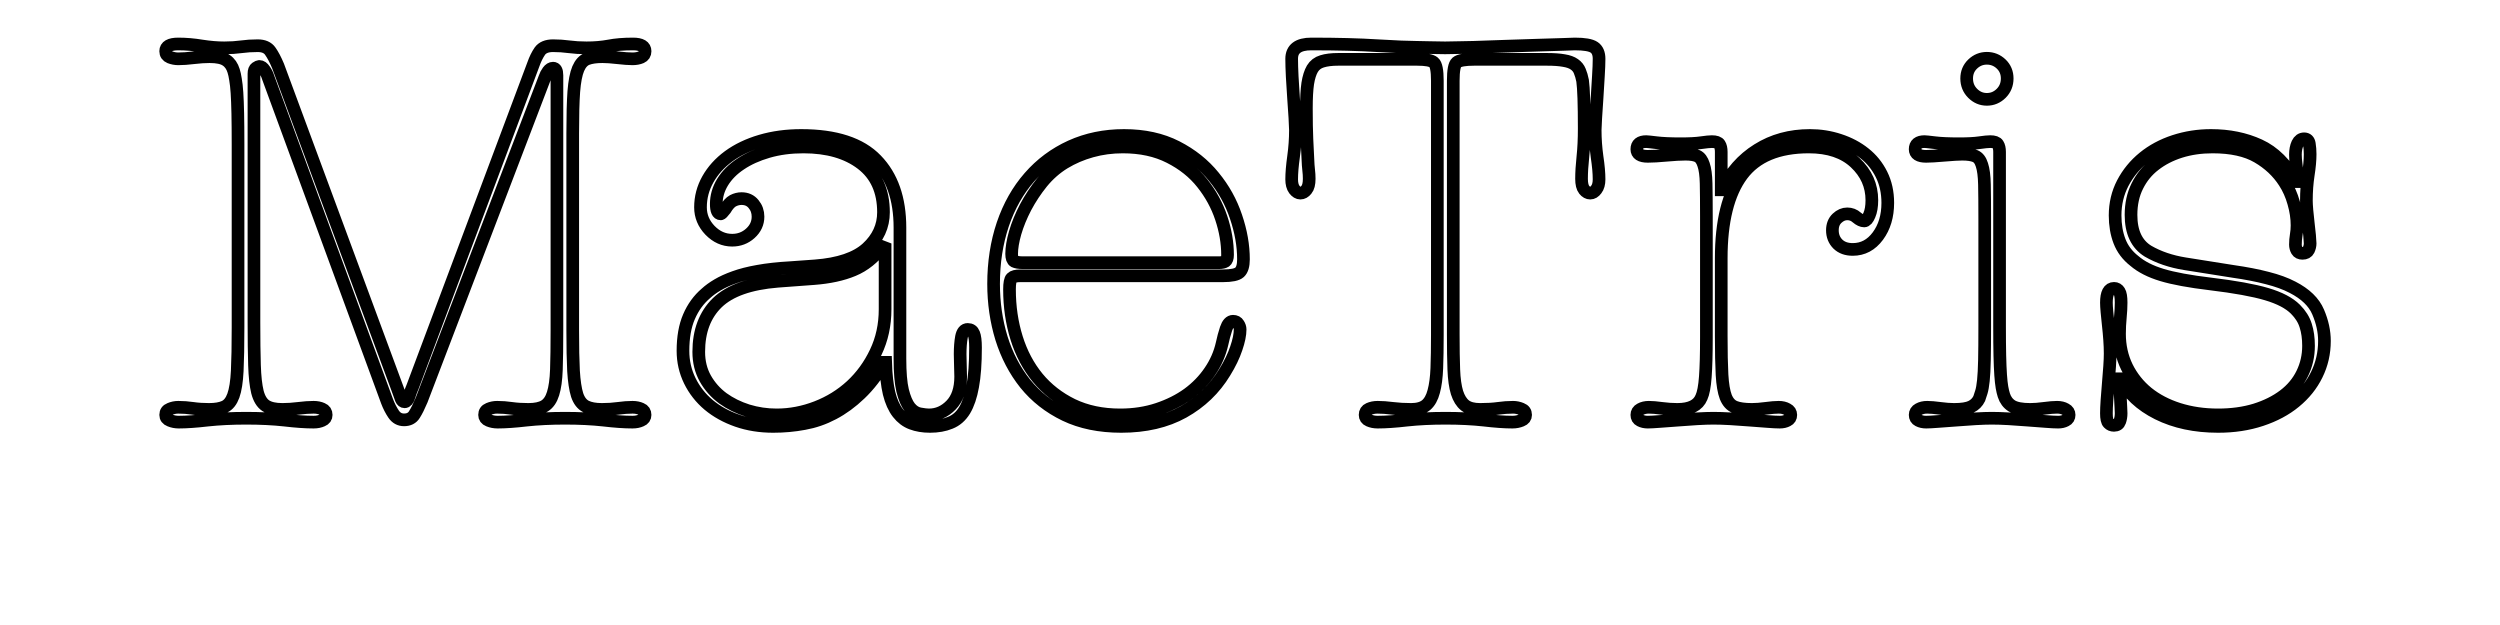 <svg version="1.0" preserveAspectRatio="xMidYMid meet" height="500" viewBox="0 0 1500 375" zoomAndPan="magnify" width="2000" xmlns:xlink="http://www.w3.org/1999/xlink" xmlns="http://www.w3.org/2000/svg"><path stroke-miterlimit="4" stroke-opacity="1" stroke-width="10.136" stroke="#000000" d="M 294.256 91.581 C 300.391 91.581 306.667 92.117 313.089 93.185 C 319.584 94.185 325.574 94.685 331.069 94.685 C 336.063 94.685 340.589 94.399 344.657 93.831 C 348.798 93.258 353.183 92.972 357.819 92.972 C 362.527 92.972 365.881 94.435 367.881 97.362 C 369.949 100.284 372.016 104.206 374.084 109.133 L 469.647 367.352 C 471.074 371.414 472.074 374.201 472.647 375.696 C 473.287 377.123 474.178 377.836 475.319 377.836 C 476.819 377.836 477.996 376.446 478.85 373.664 C 479.709 370.883 480.704 368.17 481.85 365.529 L 578.371 107.847 C 579.798 103.779 581.511 100.284 583.506 97.362 C 585.579 94.435 589.11 92.972 594.105 92.972 C 598.454 92.972 602.735 93.258 606.944 93.831 C 611.225 94.399 615.86 94.685 620.855 94.685 C 627.277 94.685 633.199 94.185 638.621 93.185 C 644.043 92.117 650.532 91.581 658.095 91.581 C 664.516 91.581 667.725 93.508 667.725 97.362 C 667.725 99.644 666.694 101.248 664.626 102.175 C 662.626 103.029 660.308 103.461 657.668 103.461 C 654.74 103.461 650.782 103.175 645.787 102.602 C 640.865 102.034 636.798 101.748 633.589 101.748 C 628.595 101.748 624.563 102.321 621.496 103.461 C 618.428 104.602 616.006 107.242 614.22 111.378 C 612.506 115.446 611.329 121.581 610.688 129.784 C 610.121 137.92 609.834 149.013 609.834 163.065 L 609.834 320.909 C 609.834 334.034 610.048 344.769 610.475 353.117 C 610.975 361.394 611.938 367.815 613.365 372.378 C 614.86 376.873 617.22 379.94 620.428 381.581 C 623.636 383.154 627.881 383.935 633.162 383.935 C 637.798 383.935 642.152 383.654 646.22 383.081 C 650.355 382.508 654.173 382.227 657.668 382.227 C 660.308 382.227 662.626 382.69 664.626 383.617 C 666.694 384.472 667.725 386.039 667.725 388.326 C 667.725 390.394 666.694 391.857 664.626 392.711 C 662.626 393.638 660.308 394.102 657.668 394.102 C 651.246 394.102 643.506 393.571 634.444 392.498 C 625.386 391.498 615.147 390.998 603.735 390.998 C 592.319 390.998 582.011 391.498 572.808 392.498 C 563.605 393.571 555.933 394.102 549.798 394.102 C 547.162 394.102 544.735 393.638 542.522 392.711 C 540.381 391.857 539.313 390.394 539.313 388.326 C 539.313 386.039 540.381 384.472 542.522 383.617 C 544.735 382.69 547.016 382.227 549.371 382.227 C 553.152 382.227 557.006 382.508 560.928 383.081 C 564.923 383.654 569.418 383.935 574.412 383.935 C 579.975 383.935 584.293 383.008 587.36 381.154 C 590.428 379.227 592.678 375.946 594.105 371.31 C 595.6 366.602 596.49 360.18 596.777 352.05 C 597.063 343.841 597.204 333.321 597.204 320.477 L 597.204 116.623 C 597.204 112.841 596.173 110.951 594.105 110.951 C 592.678 110.951 591.355 111.769 590.141 113.409 C 589.001 114.982 588.147 116.623 587.574 118.336 L 488.912 376.555 C 486.839 381.477 484.918 385.326 483.131 388.112 C 481.418 390.894 478.673 392.284 474.891 392.284 C 471.397 392.284 468.615 390.753 466.543 387.685 C 464.475 384.617 462.73 381.19 461.303 377.409 L 366.167 118.336 C 365.595 116.336 364.636 114.373 363.277 112.451 C 361.996 110.524 360.636 109.56 359.214 109.56 C 358.569 109.56 357.678 109.951 356.537 110.737 C 355.397 111.451 354.824 112.982 354.824 115.336 L 354.824 314.274 C 354.824 328.039 354.97 339.456 355.251 348.519 C 355.537 357.576 356.324 364.748 357.605 370.024 C 358.964 375.232 361.173 378.873 364.24 380.94 C 367.308 382.94 371.766 383.935 377.615 383.935 C 381.683 383.935 385.964 383.654 390.459 383.081 C 395.027 382.508 399.058 382.227 402.553 382.227 C 405.194 382.227 407.511 382.69 409.506 383.617 C 411.574 384.472 412.61 386.039 412.61 388.326 C 412.61 390.394 411.574 391.857 409.506 392.711 C 407.511 393.638 405.194 394.102 402.553 394.102 C 396.131 394.102 388.391 393.571 379.329 392.498 C 370.272 391.498 360.032 390.998 348.615 390.998 C 337.277 390.998 326.964 391.498 317.694 392.498 C 308.49 393.571 300.819 394.102 294.683 394.102 C 292.115 394.102 289.725 393.638 287.516 392.711 C 285.303 391.857 284.199 390.394 284.199 388.326 C 284.199 386.039 285.303 384.472 287.516 383.617 C 289.725 382.69 291.975 382.227 294.256 382.227 C 298.11 382.227 301.996 382.508 305.917 383.081 C 309.845 383.654 314.162 383.935 318.871 383.935 C 324.074 383.935 328.214 383.222 331.282 381.795 C 334.35 380.373 336.704 377.409 338.345 372.914 C 339.985 368.347 341.022 361.748 341.449 353.117 C 341.876 344.487 342.089 332.857 342.089 318.232 L 342.089 171.841 C 342.089 161.925 342.016 153.685 341.876 147.123 C 341.735 140.487 341.522 134.992 341.235 130.638 C 340.949 126.289 340.558 122.722 340.058 119.94 C 339.631 117.159 339.131 114.873 338.558 113.091 C 337.417 109.31 335.454 106.492 332.673 104.638 C 329.891 102.711 325.433 101.748 319.298 101.748 C 315.516 101.748 311.272 102.034 306.563 102.602 C 301.923 103.175 297.824 103.461 294.256 103.461 C 291.975 103.461 289.725 103.029 287.516 102.175 C 285.303 101.248 284.199 99.644 284.199 97.362 C 284.199 93.508 287.548 91.581 294.256 91.581 Z M 710.662 337.925 C 710.662 345.841 712.412 352.94 715.907 359.216 C 719.475 365.498 724.147 370.774 729.928 375.055 C 735.777 379.263 742.412 382.545 749.829 384.899 C 757.319 387.185 765.027 388.326 772.944 388.326 C 783.787 388.326 794.454 386.289 804.938 382.227 C 815.428 378.159 824.704 372.414 832.761 364.998 C 840.824 357.503 847.319 348.586 852.24 338.242 C 857.235 327.826 859.73 316.341 859.73 303.784 L 859.73 254.67 L 857.485 253.81 C 850.777 262.586 843.037 268.795 834.261 272.43 C 825.558 276.071 815.037 278.352 802.694 279.279 L 773.798 281.42 C 751.615 283.206 735.527 288.909 725.537 298.539 C 715.621 308.175 710.662 321.3 710.662 337.925 Z M 792.636 164.779 C 820.1 164.779 840.11 171.305 852.668 184.362 C 865.298 197.347 871.61 215.394 871.61 238.508 L 871.61 343.274 C 871.61 354.331 872.324 362.857 873.751 368.847 C 875.246 374.841 877.136 379.3 879.423 382.227 C 881.777 385.149 884.485 386.899 887.553 387.466 C 890.621 388.039 893.048 388.326 894.829 388.326 C 901.537 388.326 907.423 385.722 912.485 380.513 C 917.626 375.232 920.194 367.638 920.194 357.722 C 920.194 355.081 920.121 352.227 919.98 349.159 C 919.834 346.091 919.766 342.951 919.766 339.742 C 919.766 334.461 920.121 329.862 920.834 325.935 C 921.621 321.94 923.298 319.946 925.865 319.946 C 928.22 319.946 929.824 321.05 930.678 323.263 C 931.605 325.472 932.069 329.216 932.069 334.498 C 932.069 347.055 931.324 357.362 929.824 365.425 C 928.397 373.414 926.22 379.836 923.298 384.685 C 920.371 389.466 916.553 392.784 911.845 394.638 C 907.209 396.565 901.824 397.529 895.688 397.529 C 890.121 397.529 885.199 396.706 880.918 395.065 C 876.709 393.498 873.074 390.753 870.006 386.826 C 866.938 382.904 864.584 377.659 862.944 371.097 C 861.371 364.461 860.444 356.185 860.157 346.269 L 859.303 346.269 C 853.168 356.545 846.641 364.961 839.72 371.524 C 832.871 378.086 825.699 383.331 818.209 387.253 C 810.793 391.18 803.048 393.852 794.99 395.279 C 787.001 396.779 778.756 397.529 770.266 397.529 C 759.782 397.529 750.152 395.992 741.376 392.925 C 732.6 389.857 725.001 385.649 718.584 380.3 C 712.162 374.878 707.131 368.456 703.496 361.034 C 699.855 353.545 698.037 345.555 698.037 337.065 C 698.037 326.295 699.641 317.196 702.85 309.779 C 706.063 302.289 710.589 296.045 716.444 291.05 C 719.011 288.696 722.115 286.451 725.751 284.31 C 729.459 282.097 733.923 280.065 739.126 278.211 C 744.407 276.284 750.683 274.68 757.964 273.394 C 765.308 272.039 774.084 271.076 784.287 270.503 L 803.657 269.112 C 822.631 267.685 836.511 262.977 845.282 254.987 C 854.058 246.925 858.449 237.331 858.449 226.201 C 858.449 209.222 852.595 196.274 840.897 187.357 C 829.199 178.44 813.714 173.982 794.454 173.982 C 784.178 173.982 774.73 175.227 766.095 177.727 C 757.532 180.222 750.188 183.539 744.053 187.68 C 737.918 191.742 733.136 196.56 729.709 202.123 C 726.36 207.617 724.683 213.43 724.683 219.565 C 724.683 224.847 725.86 227.487 728.214 227.487 C 728.782 227.487 729.959 226.31 731.746 223.956 C 733.813 220.461 735.918 218.138 738.058 216.998 C 740.272 215.857 742.553 215.289 744.907 215.289 C 748.975 215.289 752.183 216.748 754.537 219.675 C 756.891 222.529 758.069 225.883 758.069 229.732 C 758.069 234.94 756.001 239.399 751.86 243.112 C 747.798 246.748 742.98 248.565 737.418 248.565 C 730.709 248.565 724.787 245.93 719.652 240.649 C 714.589 235.367 712.053 229.232 712.053 222.242 C 712.053 214.326 714.016 206.867 717.938 199.878 C 721.865 192.883 727.391 186.753 734.527 181.472 C 741.73 176.19 750.293 172.091 760.209 169.164 C 770.126 166.237 780.933 164.779 792.636 164.779 Z M 960.98 259.482 C 960.98 262.69 961.694 264.69 963.121 265.477 C 964.615 266.19 966.829 266.545 969.756 266.545 L 1127.063 266.545 C 1129.131 266.545 1130.735 266.19 1131.876 265.477 C 1133.089 264.69 1133.694 262.977 1133.694 260.336 C 1133.694 250.706 1132.017 240.862 1128.668 230.805 C 1125.313 220.742 1120.246 211.472 1113.47 202.982 C 1106.767 194.492 1098.058 187.534 1087.36 182.112 C 1076.73 176.69 1064.246 173.982 1049.907 173.982 C 1041.204 173.982 1032.891 175.086 1024.97 177.3 C 1017.053 179.508 1009.74 182.649 1003.032 186.716 C 996.329 190.852 990.407 196.06 985.272 202.336 C 980.204 208.617 975.819 215.253 972.11 222.242 C 968.47 229.232 965.688 236.045 963.761 242.68 C 961.907 249.248 960.98 254.847 960.98 259.482 Z M 1050.871 164.779 C 1066.923 164.779 1080.938 167.847 1092.923 173.982 C 1104.907 180.117 1114.824 188.034 1122.673 197.737 C 1130.595 207.367 1136.511 218.034 1140.438 229.732 C 1144.433 241.435 1146.428 252.81 1146.428 263.873 C 1146.428 268.862 1145.397 272.326 1143.329 274.248 C 1141.256 276.107 1136.871 277.034 1130.162 277.034 L 968.043 277.034 C 964.475 277.034 962.121 277.638 960.98 278.852 C 959.839 279.992 959.266 283.024 959.266 287.946 C 959.266 301.716 961.157 314.664 964.938 326.795 C 968.72 338.92 974.319 349.513 981.74 358.576 C 989.23 367.638 998.506 374.878 1009.563 380.3 C 1020.694 385.649 1033.428 388.326 1047.767 388.326 C 1058.61 388.326 1068.631 386.789 1077.834 383.722 C 1087.037 380.654 1095.136 376.591 1102.126 371.524 C 1109.121 366.388 1114.933 360.394 1119.569 353.545 C 1124.277 346.696 1127.527 339.315 1129.308 331.394 C 1130.162 327.326 1131.235 323.331 1132.517 319.409 C 1133.876 315.414 1135.73 313.414 1138.084 313.414 C 1140.079 313.414 1141.506 314.164 1142.365 315.664 C 1143.293 317.091 1143.756 318.519 1143.756 319.946 C 1143.756 324.081 1142.72 329.149 1140.652 335.138 C 1138.652 341.133 1135.584 347.482 1131.449 354.19 C 1123.313 367.602 1112.293 378.196 1098.381 385.972 C 1084.543 393.675 1067.954 397.529 1048.621 397.529 C 1031.428 397.529 1016.449 394.461 1003.678 388.326 C 990.98 382.19 980.381 373.878 971.891 363.394 C 963.475 352.831 957.126 340.706 952.845 327.008 C 948.636 313.237 946.532 298.758 946.532 283.56 C 946.532 266.367 948.996 250.456 953.918 235.831 C 958.912 221.206 966.006 208.654 975.209 198.164 C 984.412 187.607 995.438 179.404 1008.277 173.55 C 1021.188 167.701 1035.386 164.779 1050.871 164.779 Z M 1050.871 164.779" stroke-linejoin="miter" fill="none" transform="matrix(0.75, 0, 0, 0.75, -113.743, -42.303)" stroke-linecap="butt"></path><path stroke-miterlimit="4" stroke-opacity="1" stroke-width="10.136" stroke="#000000" d="M 1330.959 103.888 C 1323.61 103.888 1318.975 104.706 1317.048 106.347 C 1315.194 107.92 1314.267 112.805 1314.267 121.008 L 1314.267 323.904 C 1314.267 335.034 1314.412 344.414 1314.694 352.05 C 1314.98 359.612 1315.834 365.748 1317.261 370.456 C 1318.761 375.091 1320.902 378.513 1323.683 380.727 C 1326.464 382.867 1330.496 383.935 1335.777 383.935 C 1341.339 383.935 1346.157 383.654 1350.225 383.081 C 1354.287 382.508 1358.251 382.227 1362.1 382.227 C 1364.386 382.227 1366.631 382.69 1368.845 383.617 C 1371.053 384.472 1372.162 386.039 1372.162 388.326 C 1372.162 390.394 1371.053 391.857 1368.845 392.711 C 1366.631 393.638 1364.204 394.102 1361.569 394.102 C 1355.433 394.102 1347.834 393.571 1338.772 392.498 C 1329.714 391.498 1319.511 390.998 1308.168 390.998 C 1296.751 390.998 1286.444 391.498 1277.24 392.498 C 1268.037 393.571 1260.225 394.102 1253.803 394.102 C 1251.168 394.102 1248.813 393.638 1246.74 392.711 C 1244.746 391.857 1243.746 390.394 1243.746 388.326 C 1243.746 386.039 1244.746 384.472 1246.74 383.617 C 1248.813 382.69 1251.168 382.227 1253.803 382.227 C 1257.303 382.227 1261.298 382.508 1265.793 383.081 C 1270.355 383.654 1275.277 383.935 1280.558 383.935 C 1285.767 383.935 1289.761 382.795 1292.543 380.513 C 1295.324 378.159 1297.36 374.519 1298.642 369.597 C 1300.001 364.602 1300.819 358.399 1301.105 350.977 C 1301.392 343.487 1301.532 334.607 1301.532 324.331 L 1301.532 121.008 C 1301.532 112.805 1300.569 107.92 1298.642 106.347 C 1296.787 104.706 1292.365 103.888 1285.376 103.888 L 1222.235 103.888 C 1216.959 103.888 1212.642 104.425 1209.287 105.492 C 1205.933 106.492 1203.365 108.451 1201.584 111.378 C 1199.871 114.305 1198.621 118.263 1197.839 123.258 C 1197.126 128.18 1196.767 134.742 1196.767 142.946 C 1196.767 153.149 1196.912 161.388 1197.194 167.664 C 1197.553 173.946 1197.803 179.081 1197.944 183.076 C 1198.089 186.998 1198.303 190.138 1198.589 192.492 C 1198.871 194.774 1199.017 197.097 1199.017 199.451 C 1199.017 203.513 1198.267 206.44 1196.767 208.222 C 1195.339 210.008 1193.735 210.899 1191.954 210.899 C 1190.24 210.899 1188.636 209.935 1187.136 208.008 C 1185.709 206.086 1184.996 203.373 1184.996 199.878 C 1184.996 194.956 1185.496 188.925 1186.496 181.795 C 1187.496 174.586 1187.996 167.487 1187.996 160.498 C 1187.996 158.711 1187.85 155.43 1187.563 150.654 C 1187.282 145.8 1186.923 140.524 1186.496 134.815 C 1186.069 129.107 1185.709 123.399 1185.423 117.69 C 1185.142 111.987 1184.996 107.242 1184.996 103.461 C 1184.996 95.539 1190.24 91.581 1200.73 91.581 C 1221.49 91.581 1239.178 92.045 1253.803 92.972 C 1268.428 93.831 1278.668 94.258 1284.517 94.258 C 1287.371 94.258 1290.902 94.326 1295.11 94.472 C 1299.392 94.612 1303.6 94.685 1307.74 94.685 C 1311.808 94.685 1315.73 94.612 1319.511 94.472 C 1323.293 94.326 1326.964 94.258 1330.532 94.258 C 1337.808 93.972 1346.048 93.685 1355.251 93.399 C 1364.454 93.117 1373.23 92.831 1381.579 92.545 C 1389.923 92.258 1396.918 92.045 1402.553 91.904 C 1408.261 91.69 1411.256 91.581 1411.543 91.581 C 1419.173 91.581 1424.308 92.472 1426.949 94.258 C 1429.589 96.039 1430.912 99.107 1430.912 103.461 C 1430.912 106.956 1430.73 111.555 1430.376 117.263 C 1430.089 122.972 1429.735 128.821 1429.303 134.815 C 1428.876 140.805 1428.522 146.227 1428.235 151.081 C 1427.949 155.857 1427.808 158.998 1427.808 160.498 C 1427.808 167.487 1428.308 174.586 1429.303 181.795 C 1430.376 188.925 1430.912 194.956 1430.912 199.878 C 1430.912 203.373 1430.162 206.086 1428.662 208.008 C 1427.235 209.935 1425.631 210.899 1423.845 210.899 C 1422.063 210.899 1420.459 210.008 1419.032 208.222 C 1417.605 206.44 1416.892 203.513 1416.892 199.451 C 1416.892 194.456 1417.246 188.607 1417.959 181.899 C 1418.673 175.196 1419.032 167.597 1419.032 159.107 C 1419.032 139.841 1418.605 127.144 1417.746 121.008 C 1417.178 118.086 1416.428 115.519 1415.501 113.305 C 1414.642 111.091 1413.183 109.274 1411.11 107.847 C 1409.115 106.42 1406.334 105.42 1402.767 104.852 C 1399.272 104.206 1394.74 103.888 1389.173 103.888 Z M 1599.595 164.779 C 1607.803 164.779 1615.683 166.024 1623.246 168.524 C 1630.881 171.019 1637.548 174.55 1643.256 179.117 C 1648.964 183.612 1653.496 189.211 1656.85 195.92 C 1660.199 202.623 1661.876 210.222 1661.876 218.711 C 1661.876 229.269 1659.235 238.117 1653.959 245.248 C 1648.678 252.383 1641.975 255.951 1633.839 255.951 C 1628.845 255.951 1624.886 254.524 1621.964 251.67 C 1619.037 248.748 1617.574 245.071 1617.574 240.649 C 1617.574 236.581 1618.824 233.373 1621.319 231.019 C 1623.819 228.664 1626.527 227.487 1629.454 227.487 C 1632.376 227.487 1634.912 228.451 1637.053 230.378 C 1639.261 232.232 1641.261 233.159 1643.043 233.159 C 1644.47 233.159 1645.824 231.623 1647.11 228.555 C 1648.464 225.487 1649.142 221.492 1649.142 216.571 C 1649.142 204.873 1644.683 194.847 1635.767 186.503 C 1626.85 178.154 1614.506 173.982 1598.74 173.982 C 1574.199 173.982 1556.365 181.435 1545.235 196.347 C 1534.178 211.258 1528.647 233.477 1528.647 263.013 L 1528.647 325.295 C 1528.647 338.138 1528.86 348.446 1529.287 356.222 C 1529.72 363.925 1530.714 369.847 1532.287 373.987 C 1533.928 378.05 1536.355 380.727 1539.563 382.013 C 1542.772 383.295 1547.303 383.935 1553.152 383.935 C 1556.365 383.935 1560.074 383.654 1564.282 383.081 C 1568.563 382.508 1572.022 382.227 1574.662 382.227 C 1577.303 382.227 1579.548 382.758 1581.407 383.831 C 1583.329 384.831 1584.293 386.326 1584.293 388.326 C 1584.293 390.394 1583.402 391.857 1581.621 392.711 C 1579.907 393.638 1577.871 394.102 1575.517 394.102 C 1573.162 394.102 1569.777 393.925 1565.355 393.571 C 1561.001 393.284 1556.256 392.925 1551.121 392.498 C 1546.053 392.071 1540.954 391.711 1535.819 391.43 C 1530.751 391.144 1526.293 390.998 1522.444 390.998 C 1518.944 390.998 1514.631 391.144 1509.49 391.43 C 1504.428 391.711 1499.329 392.071 1494.188 392.498 C 1489.053 392.925 1484.204 393.284 1479.636 393.571 C 1475.142 393.925 1471.897 394.102 1469.897 394.102 C 1467.543 394.102 1465.475 393.638 1463.694 392.711 C 1461.98 391.857 1461.126 390.394 1461.126 388.326 C 1461.126 386.326 1462.053 384.831 1463.907 383.831 C 1465.834 382.758 1468.115 382.227 1470.756 382.227 C 1473.397 382.227 1476.819 382.508 1481.027 383.081 C 1485.308 383.654 1489.48 383.935 1493.548 383.935 C 1503.751 383.935 1510.173 380.727 1512.808 374.305 C 1514.308 371.097 1515.345 365.638 1515.912 357.935 C 1516.485 350.159 1516.772 339.565 1516.772 326.149 L 1516.772 229.732 C 1516.772 218.602 1516.699 209.758 1516.553 203.196 C 1516.412 196.633 1515.735 191.602 1514.522 188.107 C 1513.381 184.539 1511.704 182.258 1509.49 181.258 C 1507.355 180.258 1504.214 179.758 1500.074 179.758 C 1498.365 179.758 1496.115 179.831 1493.334 179.972 C 1490.553 180.117 1487.699 180.331 1484.772 180.617 C 1481.85 180.899 1479.063 181.112 1476.428 181.258 C 1473.787 181.399 1471.61 181.472 1469.897 181.472 C 1464.048 181.472 1461.126 179.581 1461.126 175.8 C 1461.126 171.732 1463.621 169.701 1468.615 169.701 C 1469.47 169.701 1472.214 169.987 1476.855 170.555 C 1481.563 171.128 1488.022 171.414 1496.225 171.414 C 1503.214 171.414 1508.673 171.128 1512.595 170.555 C 1516.522 169.987 1519.376 169.701 1521.157 169.701 C 1524.365 169.701 1526.402 170.414 1527.256 171.841 C 1528.183 173.269 1528.647 175.3 1528.647 177.94 L 1528.647 208.222 L 1529.506 208.222 C 1536.209 194.456 1545.626 183.789 1557.756 176.227 C 1569.881 168.591 1583.829 164.779 1599.595 164.779 Z M 1691.282 169.701 C 1692.136 169.701 1694.881 169.987 1699.522 170.555 C 1704.23 171.128 1710.683 171.414 1718.892 171.414 C 1725.881 171.414 1731.339 171.128 1735.261 170.555 C 1739.188 169.987 1742.037 169.701 1743.824 169.701 C 1747.032 169.701 1749.069 170.414 1749.923 171.841 C 1750.85 173.269 1751.313 175.3 1751.313 177.94 L 1751.313 317.378 C 1751.313 326.722 1751.386 334.534 1751.527 340.81 C 1751.673 347.091 1751.886 352.3 1752.173 356.435 C 1752.454 360.503 1752.813 363.784 1753.241 366.279 C 1753.668 368.706 1754.168 370.81 1754.741 372.591 C 1755.949 376.373 1758.089 379.227 1761.157 381.154 C 1764.225 383.008 1769.116 383.935 1775.819 383.935 C 1779.032 383.935 1782.741 383.654 1786.949 383.081 C 1791.23 382.508 1794.688 382.227 1797.329 382.227 C 1799.97 382.227 1802.214 382.758 1804.069 383.831 C 1805.996 384.831 1806.959 386.326 1806.959 388.326 C 1806.959 390.394 1806.069 391.857 1804.287 392.711 C 1802.574 393.638 1800.537 394.102 1798.183 394.102 C 1795.829 394.102 1792.444 393.925 1788.017 393.571 C 1783.668 393.284 1778.923 392.925 1773.787 392.498 C 1768.72 392.071 1763.621 391.711 1758.485 391.43 C 1753.418 391.144 1748.959 390.998 1745.105 390.998 C 1741.61 390.998 1737.298 391.144 1732.157 391.43 C 1727.095 391.711 1721.991 392.071 1716.855 392.498 C 1711.72 392.925 1706.871 393.284 1702.303 393.571 C 1697.808 393.925 1694.563 394.102 1692.563 394.102 C 1690.209 394.102 1688.142 393.638 1686.36 392.711 C 1684.647 391.857 1683.787 390.394 1683.787 388.326 C 1683.787 386.326 1684.714 384.831 1686.574 383.831 C 1688.496 382.758 1690.782 382.227 1693.423 382.227 C 1696.058 382.227 1699.485 382.508 1703.694 383.081 C 1707.975 383.654 1711.72 383.935 1714.928 383.935 C 1721.063 383.935 1725.595 383.222 1728.522 381.795 C 1731.444 380.373 1733.621 378.196 1735.048 375.269 C 1735.621 373.769 1736.188 372.024 1736.761 370.024 C 1737.402 367.956 1737.938 364.888 1738.366 360.821 C 1738.793 356.685 1739.079 351.19 1739.22 344.341 C 1739.366 337.492 1739.433 328.503 1739.433 317.378 L 1739.433 231.446 C 1739.433 220.029 1739.366 210.899 1739.22 204.05 C 1739.079 197.201 1738.402 191.956 1737.188 188.321 C 1736.048 184.612 1734.23 182.258 1731.73 181.258 C 1729.303 180.258 1725.881 179.758 1721.459 179.758 C 1720.319 179.758 1718.355 179.831 1715.574 179.972 C 1712.787 180.117 1709.938 180.331 1707.011 180.617 C 1704.084 180.899 1701.23 181.112 1698.449 181.258 C 1695.668 181.399 1693.704 181.472 1692.563 181.472 C 1686.714 181.472 1683.787 179.581 1683.787 175.8 C 1683.787 171.732 1686.287 169.701 1691.282 169.701 Z M 1741.147 103.029 C 1745.569 103.029 1749.386 104.565 1752.6 107.633 C 1755.808 110.701 1757.412 114.555 1757.412 119.19 C 1757.412 123.899 1755.808 127.857 1752.6 131.071 C 1749.386 134.279 1745.569 135.883 1741.147 135.883 C 1736.798 135.883 1733.017 134.279 1729.803 131.071 C 1726.595 127.857 1724.991 123.899 1724.991 119.19 C 1724.991 114.555 1726.595 110.701 1729.803 107.633 C 1733.017 104.565 1736.798 103.029 1741.147 103.029 Z M 1920.47 164.779 C 1934.808 164.779 1947.72 167.414 1959.209 172.696 C 1970.767 177.977 1980.501 187.644 1988.423 201.696 L 1989.277 201.696 C 1989.277 195.847 1989.063 191.388 1988.636 188.321 C 1988.209 185.253 1987.996 182.539 1987.996 180.185 C 1987.996 176.69 1988.563 173.696 1989.704 171.196 C 1990.918 168.701 1992.668 167.451 1994.949 167.451 C 1997.303 167.451 1998.694 168.774 1999.121 171.414 C 1999.553 174.05 1999.767 176.836 1999.767 179.758 C 1999.767 184.394 1999.267 189.925 1998.267 196.347 C 1997.267 202.769 1996.767 209.649 1996.767 216.998 C 1996.767 218.711 1996.912 221.279 1997.199 224.706 C 1997.48 228.055 1997.839 231.482 1998.267 234.977 C 1998.694 238.472 1999.053 241.753 1999.339 244.821 C 1999.621 247.888 1999.767 249.992 1999.767 251.133 C 1999.767 252.92 1999.339 254.701 1998.48 256.487 C 1997.626 258.201 1996.022 259.055 1993.668 259.055 C 1991.595 259.055 1990.136 258.341 1989.277 256.914 C 1988.423 255.414 1987.996 253.81 1987.996 252.097 C 1987.996 249.461 1988.209 246.888 1988.636 244.394 C 1989.063 241.899 1989.277 239.331 1989.277 236.69 C 1989.277 230.841 1988.386 224.847 1986.605 218.711 C 1984.892 212.576 1982.428 207.045 1979.22 202.123 C 1973.938 193.92 1966.772 187.18 1957.709 181.899 C 1948.647 176.617 1936.662 173.982 1921.751 173.982 C 1912.407 173.982 1903.777 175.227 1895.855 177.727 C 1888.011 180.222 1881.162 183.753 1875.308 188.321 C 1869.459 192.815 1864.86 198.451 1861.506 205.227 C 1858.152 211.935 1856.475 219.638 1856.475 228.341 C 1856.475 242.112 1861.006 251.779 1870.069 257.341 C 1878.558 262.263 1888.402 265.617 1899.6 267.404 C 1910.876 269.185 1923.678 271.216 1938.022 273.503 C 1948.506 274.998 1957.673 276.784 1965.522 278.852 C 1973.438 280.852 1980.183 283.31 1985.746 286.237 C 1996.022 291.513 2002.834 298.112 2006.183 306.034 C 2009.537 313.878 2011.214 321.586 2011.214 329.149 C 2011.214 338.852 2009.147 347.873 2005.006 356.222 C 2000.944 364.498 1995.162 371.701 1987.673 377.836 C 1980.251 383.972 1971.267 388.789 1960.704 392.284 C 1950.22 395.779 1938.699 397.529 1926.142 397.529 C 1907.735 397.529 1891.647 394.102 1877.881 387.253 C 1864.183 380.404 1854.267 371.133 1848.131 359.43 L 1847.272 359.43 C 1847.272 360.289 1847.345 362.107 1847.485 364.888 C 1847.631 367.67 1847.772 370.597 1847.918 373.664 C 1848.058 376.732 1848.199 379.513 1848.345 382.013 C 1848.485 384.508 1848.558 386.185 1848.558 387.039 C 1848.558 389.394 1848.199 391.571 1847.485 393.571 C 1846.772 395.638 1845.241 396.67 1842.886 396.67 C 1841.1 396.67 1839.642 396.065 1838.501 394.852 C 1837.355 393.711 1836.787 391.107 1836.787 387.039 C 1836.787 384.399 1836.928 380.977 1837.214 376.769 C 1837.501 372.487 1837.855 367.956 1838.282 363.175 C 1838.714 358.326 1839.069 353.795 1839.355 349.586 C 1839.642 345.378 1839.782 341.951 1839.782 339.315 C 1839.782 335.815 1839.642 332.107 1839.355 328.185 C 1839.069 324.19 1838.714 320.3 1838.282 316.519 C 1837.855 312.67 1837.501 309.138 1837.214 305.925 C 1836.928 302.716 1836.787 300.253 1836.787 298.539 C 1836.787 290.909 1838.819 287.091 1842.886 287.091 C 1844.668 287.091 1846.058 287.914 1847.058 289.555 C 1848.058 291.123 1848.558 294.117 1848.558 298.539 C 1848.558 302.039 1848.345 305.998 1847.918 310.42 C 1847.485 314.774 1847.272 319.123 1847.272 323.477 C 1847.272 333.107 1849.235 341.951 1853.157 350.013 C 1857.152 358.076 1862.647 364.961 1869.636 370.67 C 1876.631 376.305 1884.944 380.654 1894.574 383.722 C 1904.277 386.789 1914.798 388.326 1926.142 388.326 C 1936.985 388.326 1946.866 386.972 1955.782 384.258 C 1964.699 381.477 1972.371 377.659 1978.793 372.81 C 1985.209 367.956 1990.1 362.107 1993.449 355.258 C 1996.803 348.409 1998.48 341.024 1998.48 333.107 C 1998.48 326.972 1997.73 321.586 1996.235 316.946 C 1994.808 312.237 1992.058 307.852 1987.996 303.784 C 1983.001 298.789 1975.293 294.763 1964.881 291.696 C 1954.537 288.628 1939.589 285.914 1920.043 283.56 C 1903.35 281.56 1890.397 279.175 1881.194 276.388 C 1871.991 273.607 1864.647 269.862 1859.152 265.154 C 1853.589 260.805 1849.626 255.56 1847.272 249.425 C 1844.918 243.289 1843.741 236.404 1843.741 228.769 C 1843.741 219.425 1845.777 210.826 1849.839 202.982 C 1853.98 195.06 1859.543 188.248 1866.537 182.539 C 1873.527 176.836 1881.694 172.446 1891.043 169.378 C 1900.459 166.31 1910.267 164.779 1920.47 164.779 Z M 1920.47 164.779" stroke-linejoin="miter" fill="none" transform="matrix(0.75, 0, 0, 0.75, -113.743, -42.303)" stroke-linecap="butt"></path></svg>